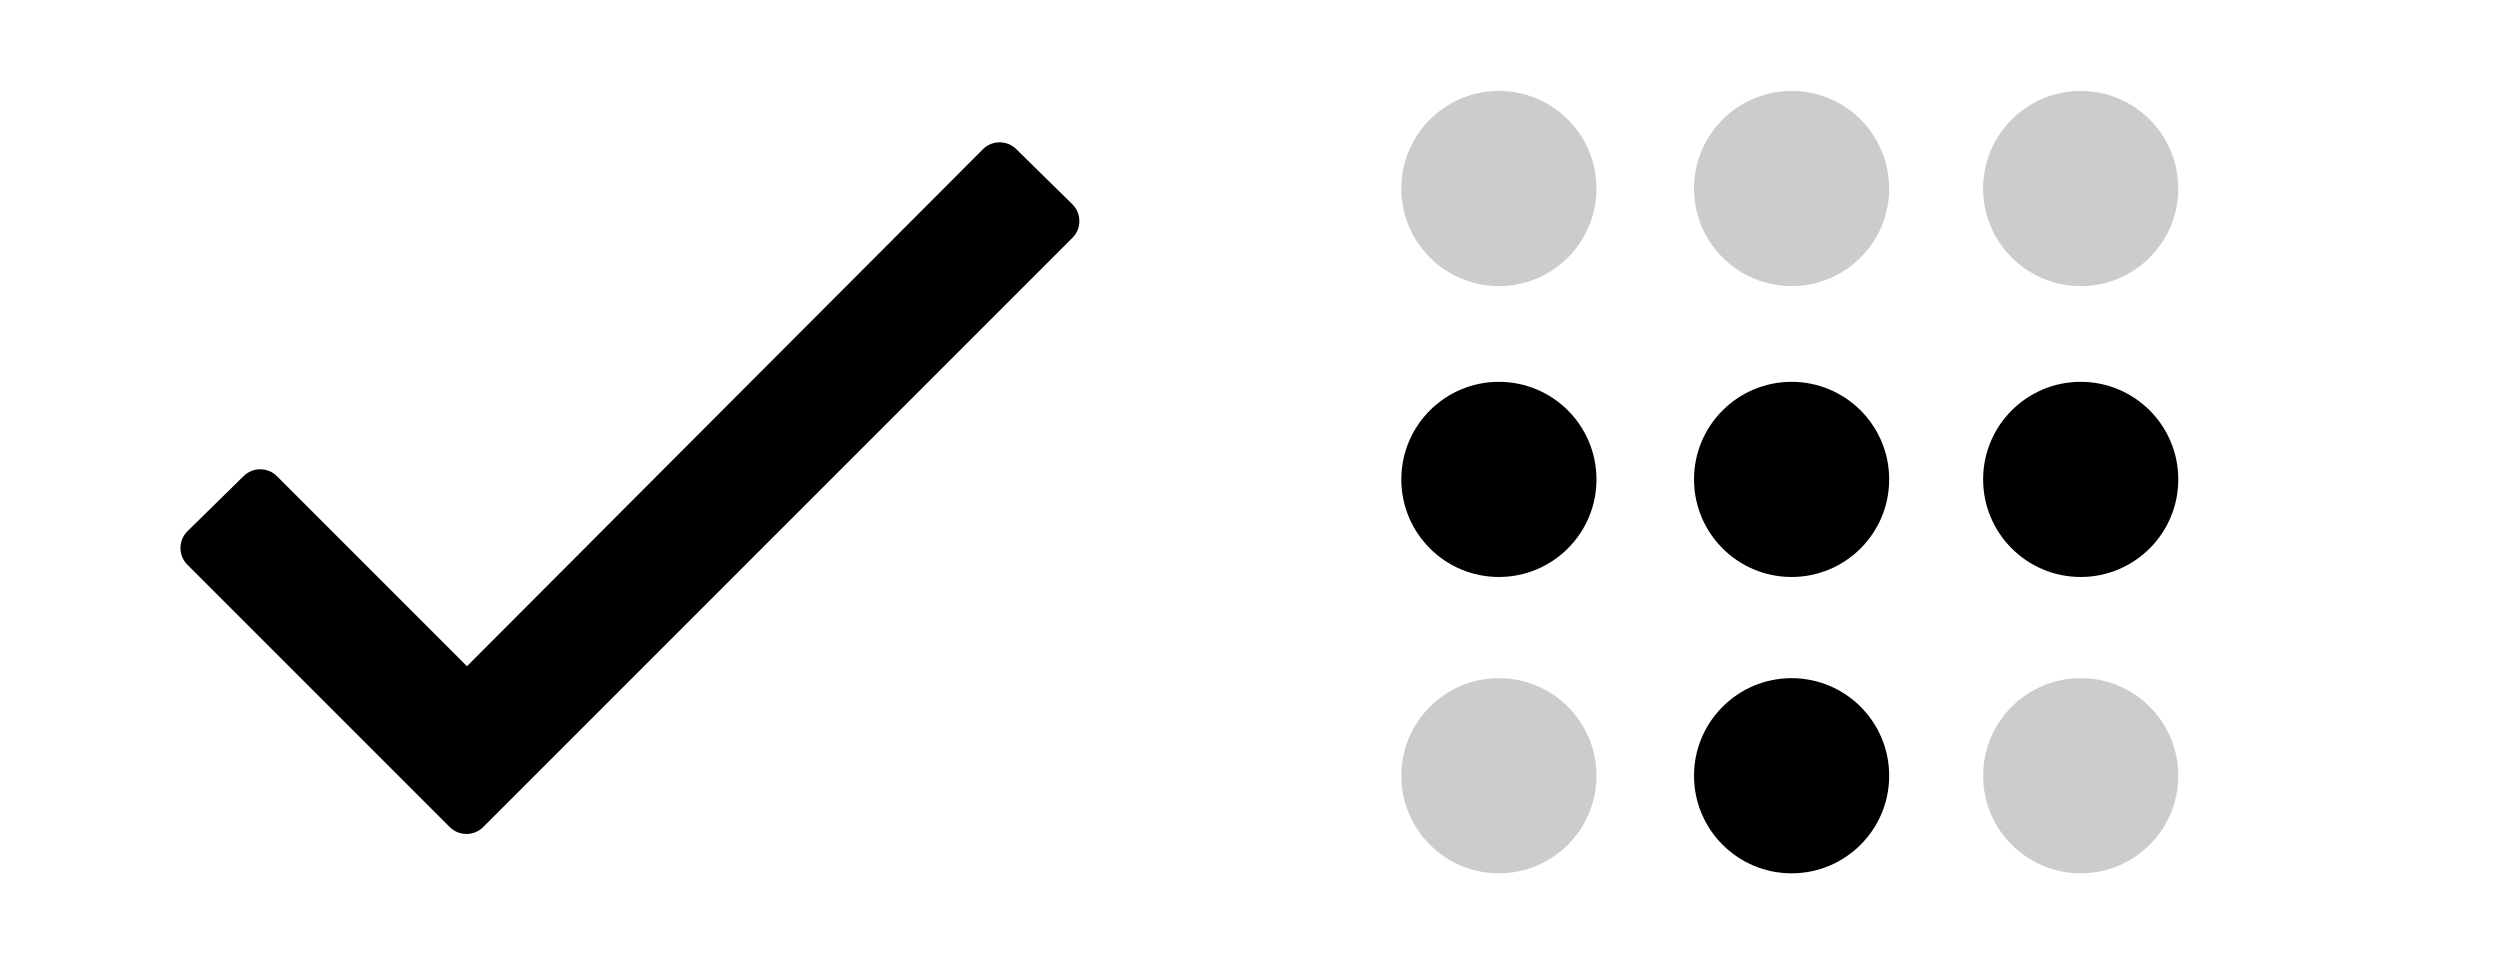 <?xml version="1.0" encoding="UTF-8" standalone="no"?>
<!DOCTYPE svg PUBLIC "-//W3C//DTD SVG 1.1//EN" "http://www.w3.org/Graphics/SVG/1.1/DTD/svg11.dtd">
<svg width="100%" height="100%" viewBox="0 0 581 225" version="1.1" xmlns="http://www.w3.org/2000/svg" xmlns:xlink="http://www.w3.org/1999/xlink" xml:space="preserve" xmlns:serif="http://www.serif.com/" style="fill-rule:evenodd;clip-rule:evenodd;stroke-linejoin:round;stroke-miterlimit:2;">
    <g id="Artboard1" transform="matrix(1,0,0,0.874,229.112,9.619)">
        <g transform="matrix(233.795,0,0,267.499,-199.614,219.107)">
            <path d="M0.851,-0.712L0.338,-0.198L0.149,-0.387C0.14,-0.396 0.125,-0.396 0.116,-0.387L0.06,-0.332C0.051,-0.323 0.051,-0.308 0.06,-0.299L0.321,-0.038C0.33,-0.029 0.345,-0.029 0.354,-0.038L0.94,-0.624C0.949,-0.633 0.949,-0.648 0.94,-0.657L0.884,-0.712C0.875,-0.721 0.86,-0.721 0.851,-0.712Z" style="fill-rule:nonzero;"/>
        </g>
        <g id="Artboard11" serif:id="Artboard1" transform="matrix(7.817,0,0,8.944,90.614,6.79)">
            <rect x="0.008" y="-0.059" width="24.988" height="25.04" style="fill:none;"/>
            <g transform="matrix(1,0,0,1,0.008,-0.059)">
                <circle cx="3.653" cy="3.674" r="2.901" style="fill-opacity:0.2;"/>
            </g>
            <g transform="matrix(1,0,0,1,0.008,-0.059)">
                <circle cx="3.653" cy="12.322" r="2.901"/>
            </g>
            <g transform="matrix(1,0,0,1,0.008,-0.059)">
                <circle cx="3.653" cy="21.132" r="2.901" style="fill-opacity:0.2;"/>
            </g>
            <g transform="matrix(1,0,0,1,0.008,-0.059)">
                <circle cx="12.355" cy="12.322" r="2.901"/>
            </g>
            <g transform="matrix(1,0,0,1,0.008,-0.059)">
                <circle cx="12.355" cy="21.132" r="2.901"/>
            </g>
            <g transform="matrix(1,0,0,1,0.008,-0.059)">
                <circle cx="12.355" cy="3.674" r="2.901" style="fill-opacity:0.2;"/>
            </g>
            <g transform="matrix(1,0,0,1,0.008,-0.059)">
                <circle cx="20.95" cy="3.674" r="2.901" style="fill-opacity:0.2;"/>
            </g>
            <g transform="matrix(1,0,0,1,0.008,-0.059)">
                <circle cx="20.95" cy="12.322" r="2.901"/>
            </g>
            <g transform="matrix(1,0,0,1,0.008,-0.059)">
                <circle cx="20.95" cy="21.132" r="2.901" style="fill-opacity:0.2;"/>
            </g>
        </g>
    </g>
</svg>
